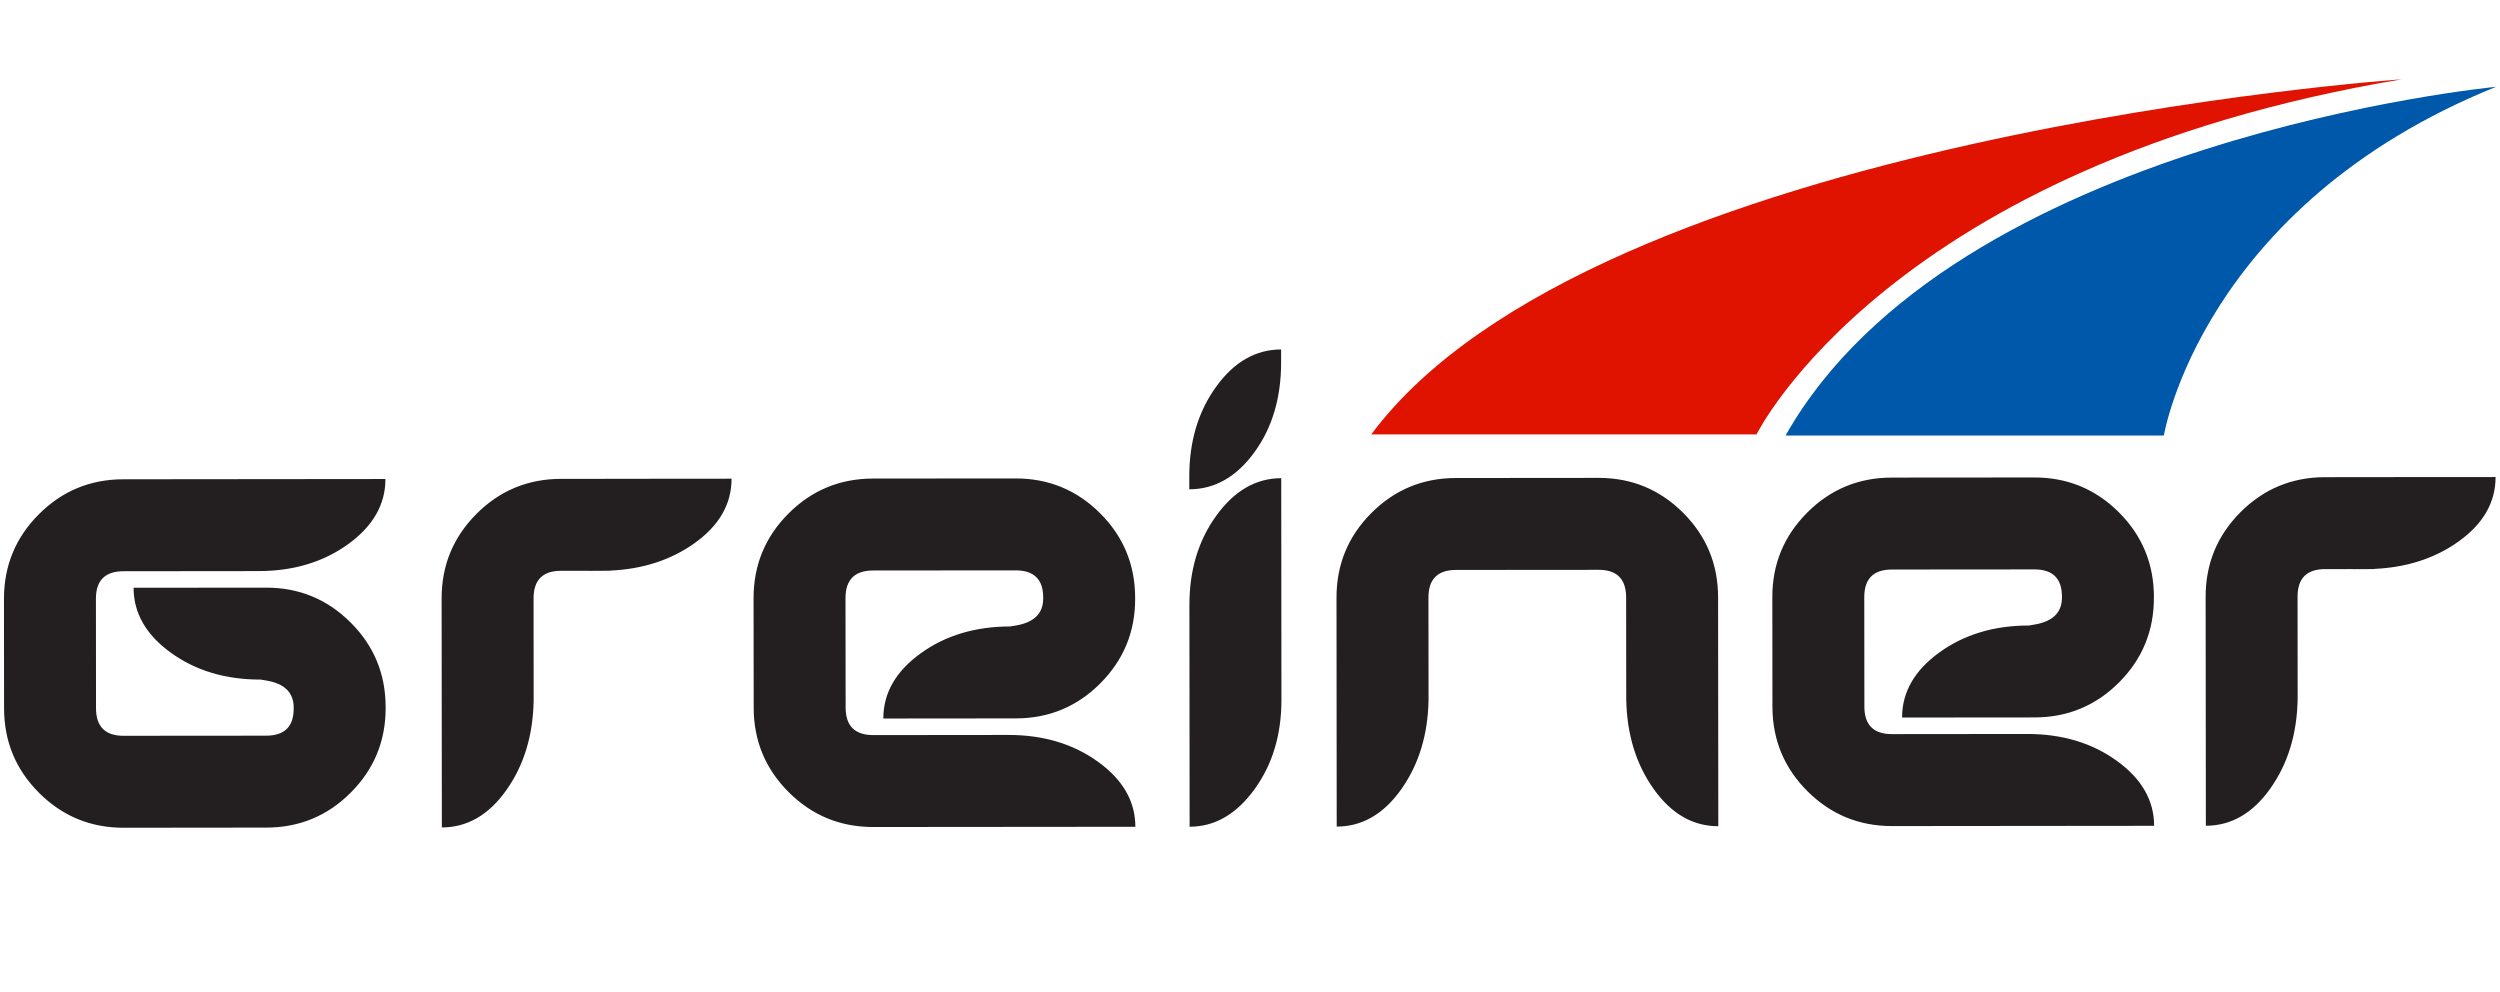 <?xml version="1.0" encoding="UTF-8"?>
<!DOCTYPE svg PUBLIC "-//W3C//DTD SVG 1.1//EN" "http://www.w3.org/Graphics/SVG/1.1/DTD/svg11.dtd">
<!-- Creator: CorelDRAW 2018 (64 Bit) -->
<svg xmlns="http://www.w3.org/2000/svg" xml:space="preserve" width="21.167mm" height="8.403mm" version="1.1" style="shape-rendering:geometricPrecision; text-rendering:geometricPrecision; image-rendering:optimizeQuality; fill-rule:evenodd; clip-rule:evenodd"
viewBox="0 0 2116.66 840.3"
 xmlns:xlink="http://www.w3.org/1999/xlink">
 <defs>
  <style type="text/css">
   <![CDATA[
    .fil2 {fill:#0058AA}
    .fil0 {fill:#231F20}
    .fil1 {fill:#E01301}
   ]]>
  </style>
 </defs>
 <g id="Ebene_x0020_1">
  <g id="_2919802934384">
   <path class="fil0" d="M326.49 599.43c0.03,28.03 -9.81,51.9 -29.52,71.64 -19.69,19.75 -43.56,29.63 -71.59,29.64l-120.65 0.13c-28.04,0.03 -51.92,-9.82 -71.65,-29.52 -19.75,-19.69 -29.63,-43.56 -29.66,-71.6l-0.08 -92.63c-0.03,-28.01 9.8,-51.91 29.52,-71.65 19.67,-19.72 43.56,-29.62 71.59,-29.64l221.86 -0.22c0.02,21.5 -10.47,39.87 -31.47,55.08 -21.01,15.22 -46.31,22.84 -75.88,22.87l-114.45 0.12c-15.57,0.02 -23.34,7.79 -23.32,23.37l0.08 92.63c0.02,15.58 7.81,23.36 23.39,23.34l120.64 -0.1c15.58,-0.02 23.36,-7.68 23.34,-23.01l0 -0.77c-0.02,-12.77 -7.8,-20.43 -23.37,-22.95l-4.67 -0.77c-29.6,0.04 -54.91,-7.54 -75.93,-22.71 -21.04,-15.19 -31.55,-33.52 -31.59,-55.03l112.11 -0.1c28.02,-0.05 51.91,9.8 71.65,29.51 19.75,19.7 29.63,43.57 29.64,71.59l0.01 0.78zm171.93 -116.15l-0.01 0.06 13.62 -0.09c1.06,0.01 2.98,0.01 4.73,-0.01l0 -0.14c27.56,-1.24 51.28,-8.97 71.14,-23.11 21,-14.96 31.5,-33.19 31.48,-54.69 0,0 -98.15,0.09 -102.68,0.09 -4.54,0.01 -4.75,0.03 -4.75,0.03l-36.96 0.02c-28.02,0.04 -51.88,9.92 -71.6,29.66 -19.68,19.73 -29.53,43.62 -29.5,71.65l0.2 193.83c21.47,-0.03 39.69,-10.54 54.6,-31.58 14.91,-21.03 22.62,-46.34 23.12,-75.92l-0.06 -86.41c-0.03,-15.56 7.7,-23.36 23.2,-23.39 0,0 8.25,0.01 23.47,0zm462.85 216.74l-221.86 0.2c-28.04,0.03 -51.9,-9.8 -71.65,-29.5 -19.75,-19.71 -29.63,-43.58 -29.65,-71.58l-0.11 -92.65c0,-28.03 9.85,-51.91 29.52,-71.64 19.72,-19.75 43.59,-29.62 71.61,-29.67l120.65 -0.09c28.03,-0.05 51.91,9.8 71.66,29.49 19.75,19.72 29.62,43.59 29.64,71.6l0.01 0.79c0.04,28.01 -9.81,51.9 -29.53,71.64 -19.68,19.75 -43.56,29.63 -71.59,29.64l-112.09 0.11c-0.02,-21.5 10.46,-39.85 31.47,-55.08 21.02,-15.23 46.31,-22.83 75.88,-22.87l4.69 -0.77c15.56,-2.56 23.33,-10.23 23.31,-22.99l0.01 -0.76c-0.01,-15.33 -7.81,-22.97 -23.37,-22.97l-120.68 0.11c-15.57,0.02 -23.33,7.82 -23.34,23.39l0.11 92.64c0,15.55 7.8,23.33 23.37,23.33l114.44 -0.12c29.58,-0.03 54.89,7.55 75.92,22.73 21.03,15.18 31.56,33.51 31.58,55.02zm123.4 -393.26l-0.01 -10.88c-21.49,0.03 -39.83,10.53 -55.02,31.57 -15.18,21.03 -22.73,46.35 -22.71,75.93l0 10.9c21.49,-0.02 39.82,-10.42 55.01,-31.19 15.19,-20.77 22.76,-46.21 22.73,-76.33zm0.27 285.72l-0.17 -187.61c-21.3,0.02 -39.56,10.53 -54.86,31.57 -15.29,21.04 -22.93,46.34 -22.89,75.91l0.18 187.62c21.28,0 39.56,-10.54 54.86,-31.58 15.29,-21.04 22.92,-46.34 22.88,-75.91zm369.89 107.06c-21.51,0.02 -39.72,-10.46 -54.68,-31.46 -14.95,-21 -22.73,-46.3 -23.27,-75.88l-0.09 -86.41c-0.02,-15.58 -7.81,-23.36 -23.37,-23.33l-120.66 0.1c-15.58,0.01 -23.36,7.81 -23.34,23.39l0.09 86.41c-0.49,29.58 -8.21,54.88 -23.12,75.92 -14.93,21.02 -33.14,31.57 -54.65,31.58l-0.17 -193.85c-0.02,-28.02 9.8,-51.89 29.52,-71.64 19.71,-19.74 43.56,-29.63 71.58,-29.64l120.68 -0.11c28.02,-0.05 51.9,9.8 71.65,29.51 19.73,19.68 29.62,43.56 29.65,71.57l0.18 193.84zm369 -0.34l-221.88 0.22c-28.01,0.01 -51.9,-9.84 -71.65,-29.52 -19.72,-19.71 -29.6,-43.58 -29.64,-71.6l-0.09 -92.63c-0.03,-28.03 9.81,-51.9 29.52,-71.64 19.69,-19.75 43.56,-29.63 71.58,-29.67l120.67 -0.1c28.03,-0.03 51.9,9.81 71.65,29.49 19.74,19.72 29.62,43.59 29.66,71.61l-0.02 0.77c0.04,28.02 -9.81,51.91 -29.49,71.66 -19.72,19.74 -43.59,29.62 -71.6,29.64l-112.11 0.1c-0.01,-21.5 10.48,-39.84 31.49,-55.06 20.99,-15.22 46.29,-22.86 75.88,-22.87l4.66 -0.79c15.57,-2.56 23.35,-10.22 23.34,-22.98l-0.01 -0.77c-0.02,-15.33 -7.81,-22.97 -23.39,-22.95l-120.64 0.1c-15.57,0.02 -23.35,7.82 -23.34,23.4l0.09 92.63c0.01,15.57 7.8,23.32 23.36,23.32l114.46 -0.12c29.58,-0.02 54.89,7.56 75.91,22.73 21.04,15.19 31.57,33.53 31.59,55.03zm168.12 -217.36l0.02 0.07 13.61 -0.07c1.07,-0.01 2.96,-0.03 4.74,-0.03l0 -0.14c27.56,-1.25 51.27,-8.95 71.14,-23.11 21,-14.96 31.5,-33.19 31.47,-54.67 0,0 -98.14,0.07 -102.68,0.07 -4.54,0.03 -4.76,0.03 -4.76,0.03l-36.94 0.02c-28.02,0.04 -51.89,9.92 -71.6,29.66 -19.69,19.76 -29.53,43.62 -29.5,71.65l0.19 193.83c21.48,-0.03 39.7,-10.54 54.61,-31.58 14.91,-21.03 22.62,-46.34 23.11,-75.92l-0.08 -86.41c0,-15.56 7.73,-23.36 23.23,-23.39 0,0 8.25,0 23.44,-0.01z"/>
   <path class="fil1" d="M1161.01 367.79l326.2 0c0,0 112.01,-227.93 546.28,-300.64 0,0 -683.84,47.16 -872.48,300.64z"/>
   <path class="fil2" d="M1511.77 368.77l320.31 0c0,0 31.94,-194.55 281.25,-295.26 0,0 -459.62,43.9 -601.56,295.26z"/>
  </g>
 </g>
</svg>
